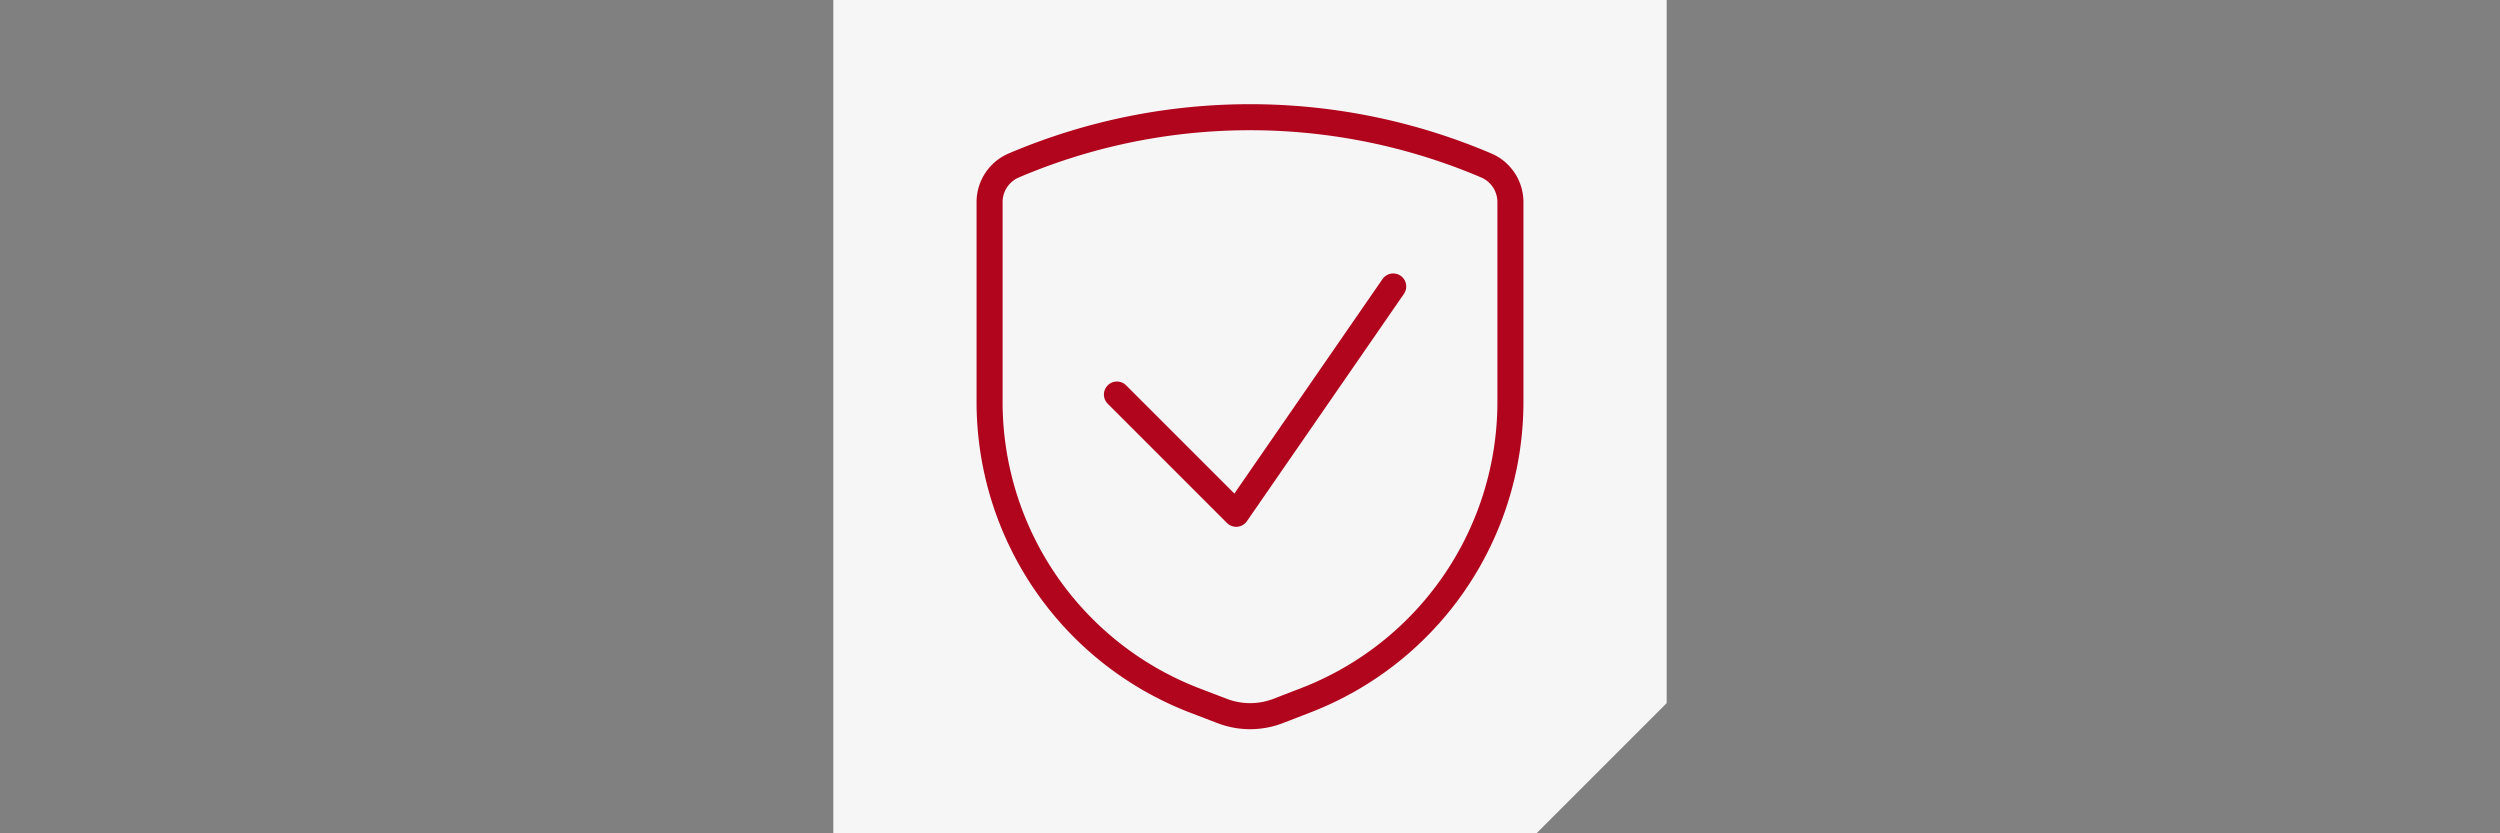 <?xml version="1.0" encoding="UTF-8"?>
<svg width="639px" height="213px" xmlns="http://www.w3.org/2000/svg" viewBox="0 0 96 32">
  <rect x="0" y="0" width="96" height="32" fill="#808080" stroke="none"/>
  <defs>
    <style>.cls-1,.cls-3{fill:none;}.cls-2{fill:#f6f6f6;}.cls-3{stroke:#b1051d;stroke-linecap:round;stroke-linejoin:round;}</style>
  </defs>
  <g id="Laag_2" data-name="Laag 2">
    <g id="Laag_1-2" data-name="Laag 1">
      <polygon class="cls-1" points="0 0 0 32 96 32 96 4.57 96 0 0 0"></polygon>
      <polygon class="cls-2" points="32 0 32 32 59 32 64 27 64 4.57 64 0 32 0"></polygon>
      <polyline class="cls-3" points="53.5 11 47.47 19.73 42.89 15.15"></polyline>
      <path class="cls-3" d="M38,7.78v7.63a12.28,12.28,0,0,0,7.83,11.47l1.07.41a3,3,0,0,0,2.21,0l1.06-.41A12.28,12.28,0,0,0,58,15.41V7.78a1.53,1.53,0,0,0-.89-1.41,23.13,23.13,0,0,0-18.22,0A1.53,1.53,0,0,0,38,7.78Z"></path>
    </g>
  </g>
</svg>

